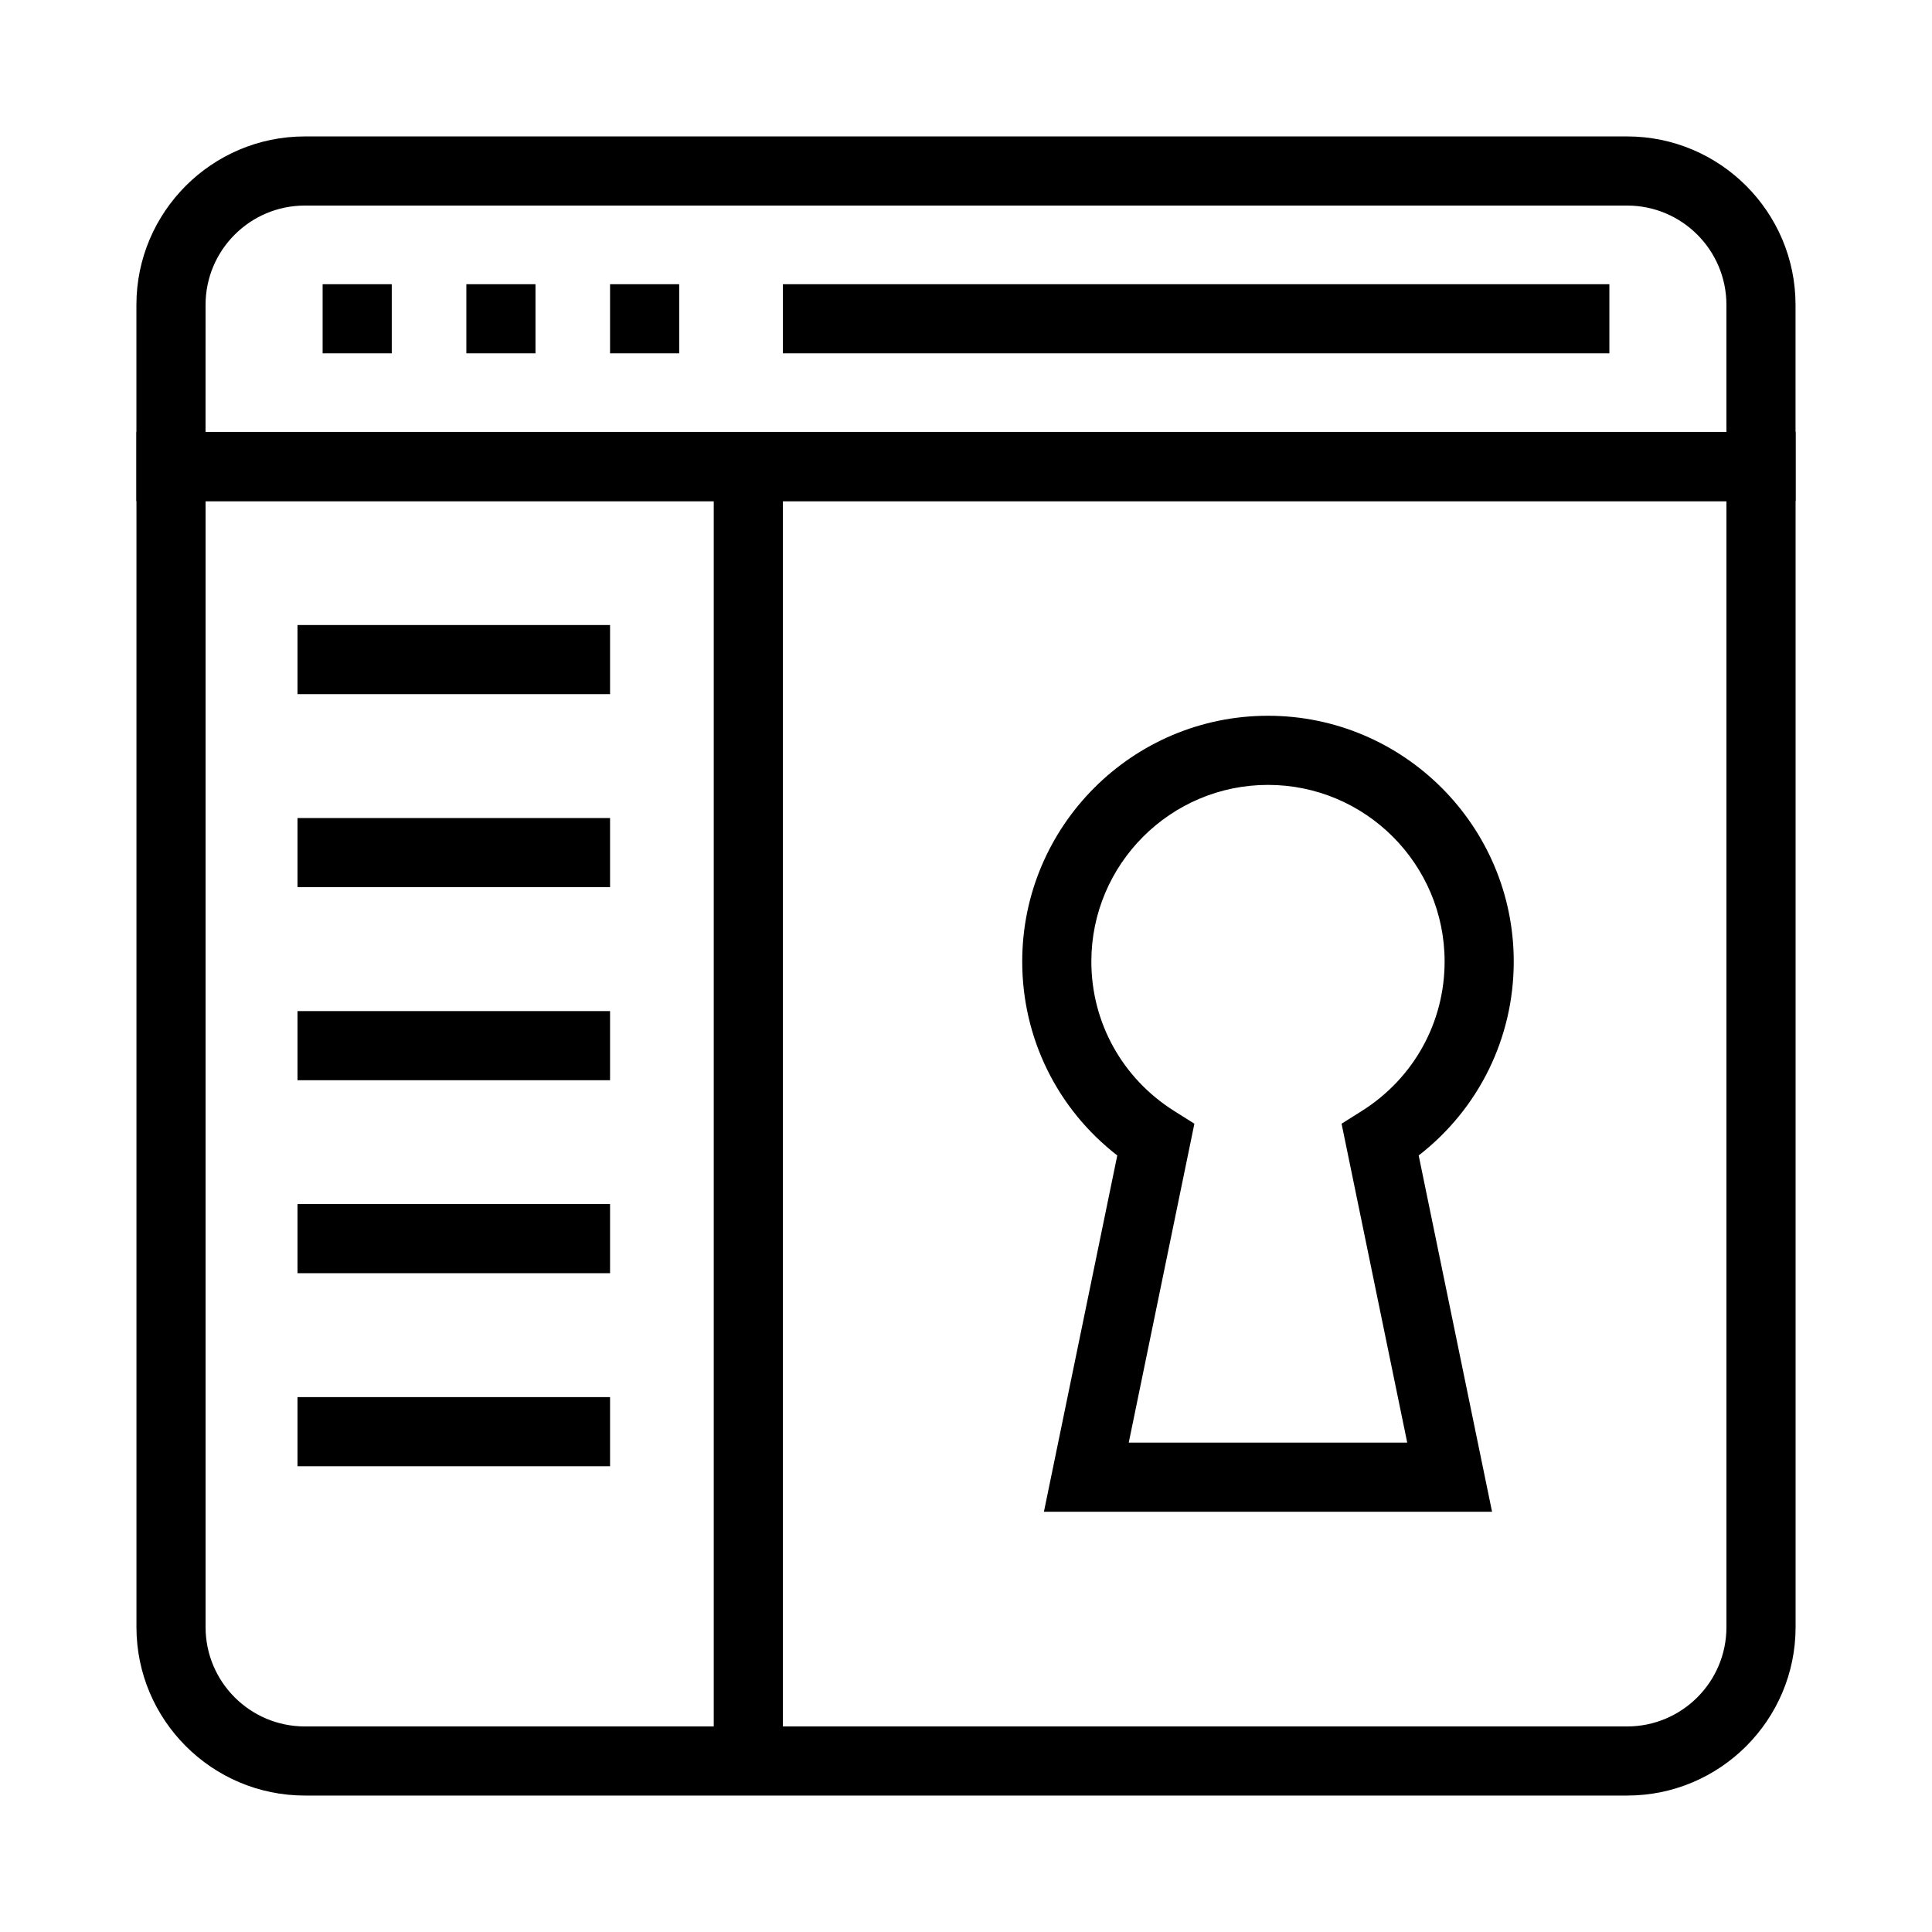 <?xml version="1.0" encoding="UTF-8"?>
<!-- Uploaded to: ICON Repo, www.iconrepo.com, Generator: ICON Repo Mixer Tools -->
<svg fill="#000000" width="800px" height="800px" version="1.1" viewBox="144 144 512 512" xmlns="http://www.w3.org/2000/svg">
 <g>
  <path d="m619.84 276.8h-439.69v-52.016c0-24.609 20.02-44.629 44.629-44.629h350.43c24.605 0 44.625 20.02 44.625 44.629zm-421.37-18.32h403.05v-33.695c0-14.508-11.801-26.309-26.305-26.309h-350.43c-14.508 0-26.309 11.801-26.309 26.309z"/>
  <path d="m575.22 619.84h-350.43c-24.609 0-44.629-20.02-44.629-44.625v-316.74h439.69v316.74c0 24.605-20.02 44.625-44.625 44.625zm-376.74-343.04v298.42c0 14.504 11.801 26.305 26.309 26.305h350.43c14.504 0 26.305-11.801 26.305-26.305v-298.42z"/>
  <path d="m229.5 219.32h18.32v18.32h-18.32z"/>
  <path d="m267.59 219.32h18.32v18.32h-18.32z"/>
  <path d="m305.67 219.32h18.32v18.32h-18.32z"/>
  <path d="m351.47 219.32h219.03v18.32h-219.03z"/>
  <path d="m333.15 267.64h18.32v343.04h-18.32z"/>
  <path d="m222.84 309.64h82.832v18.32h-82.832z"/>
  <path d="m222.84 360.79h82.832v18.32h-82.832z"/>
  <path d="m222.84 411.95h82.832v18.32h-82.832z"/>
  <path d="m222.84 463.09h82.832v18.32h-82.832z"/>
  <path d="m222.84 514.25h82.832v18.32h-82.832z"/>
  <path d="m539.41 544.63h-118.76l19.441-94.426c-15.883-12.305-25.191-31.082-25.191-51.387 0-35.918 29.215-65.133 65.129-65.133 35.91 0 65.129 29.215 65.129 65.133 0 20.305-9.309 39.082-25.191 51.387zm-96.281-18.32h73.801l-17.398-84.516 5.371-3.383c13.734-8.648 21.934-23.449 21.934-39.594 0-25.812-21-46.812-46.809-46.812s-46.809 21-46.809 46.812c0 16.141 8.199 30.941 21.934 39.594l5.371 3.383z"/>
 </g>
</svg>
